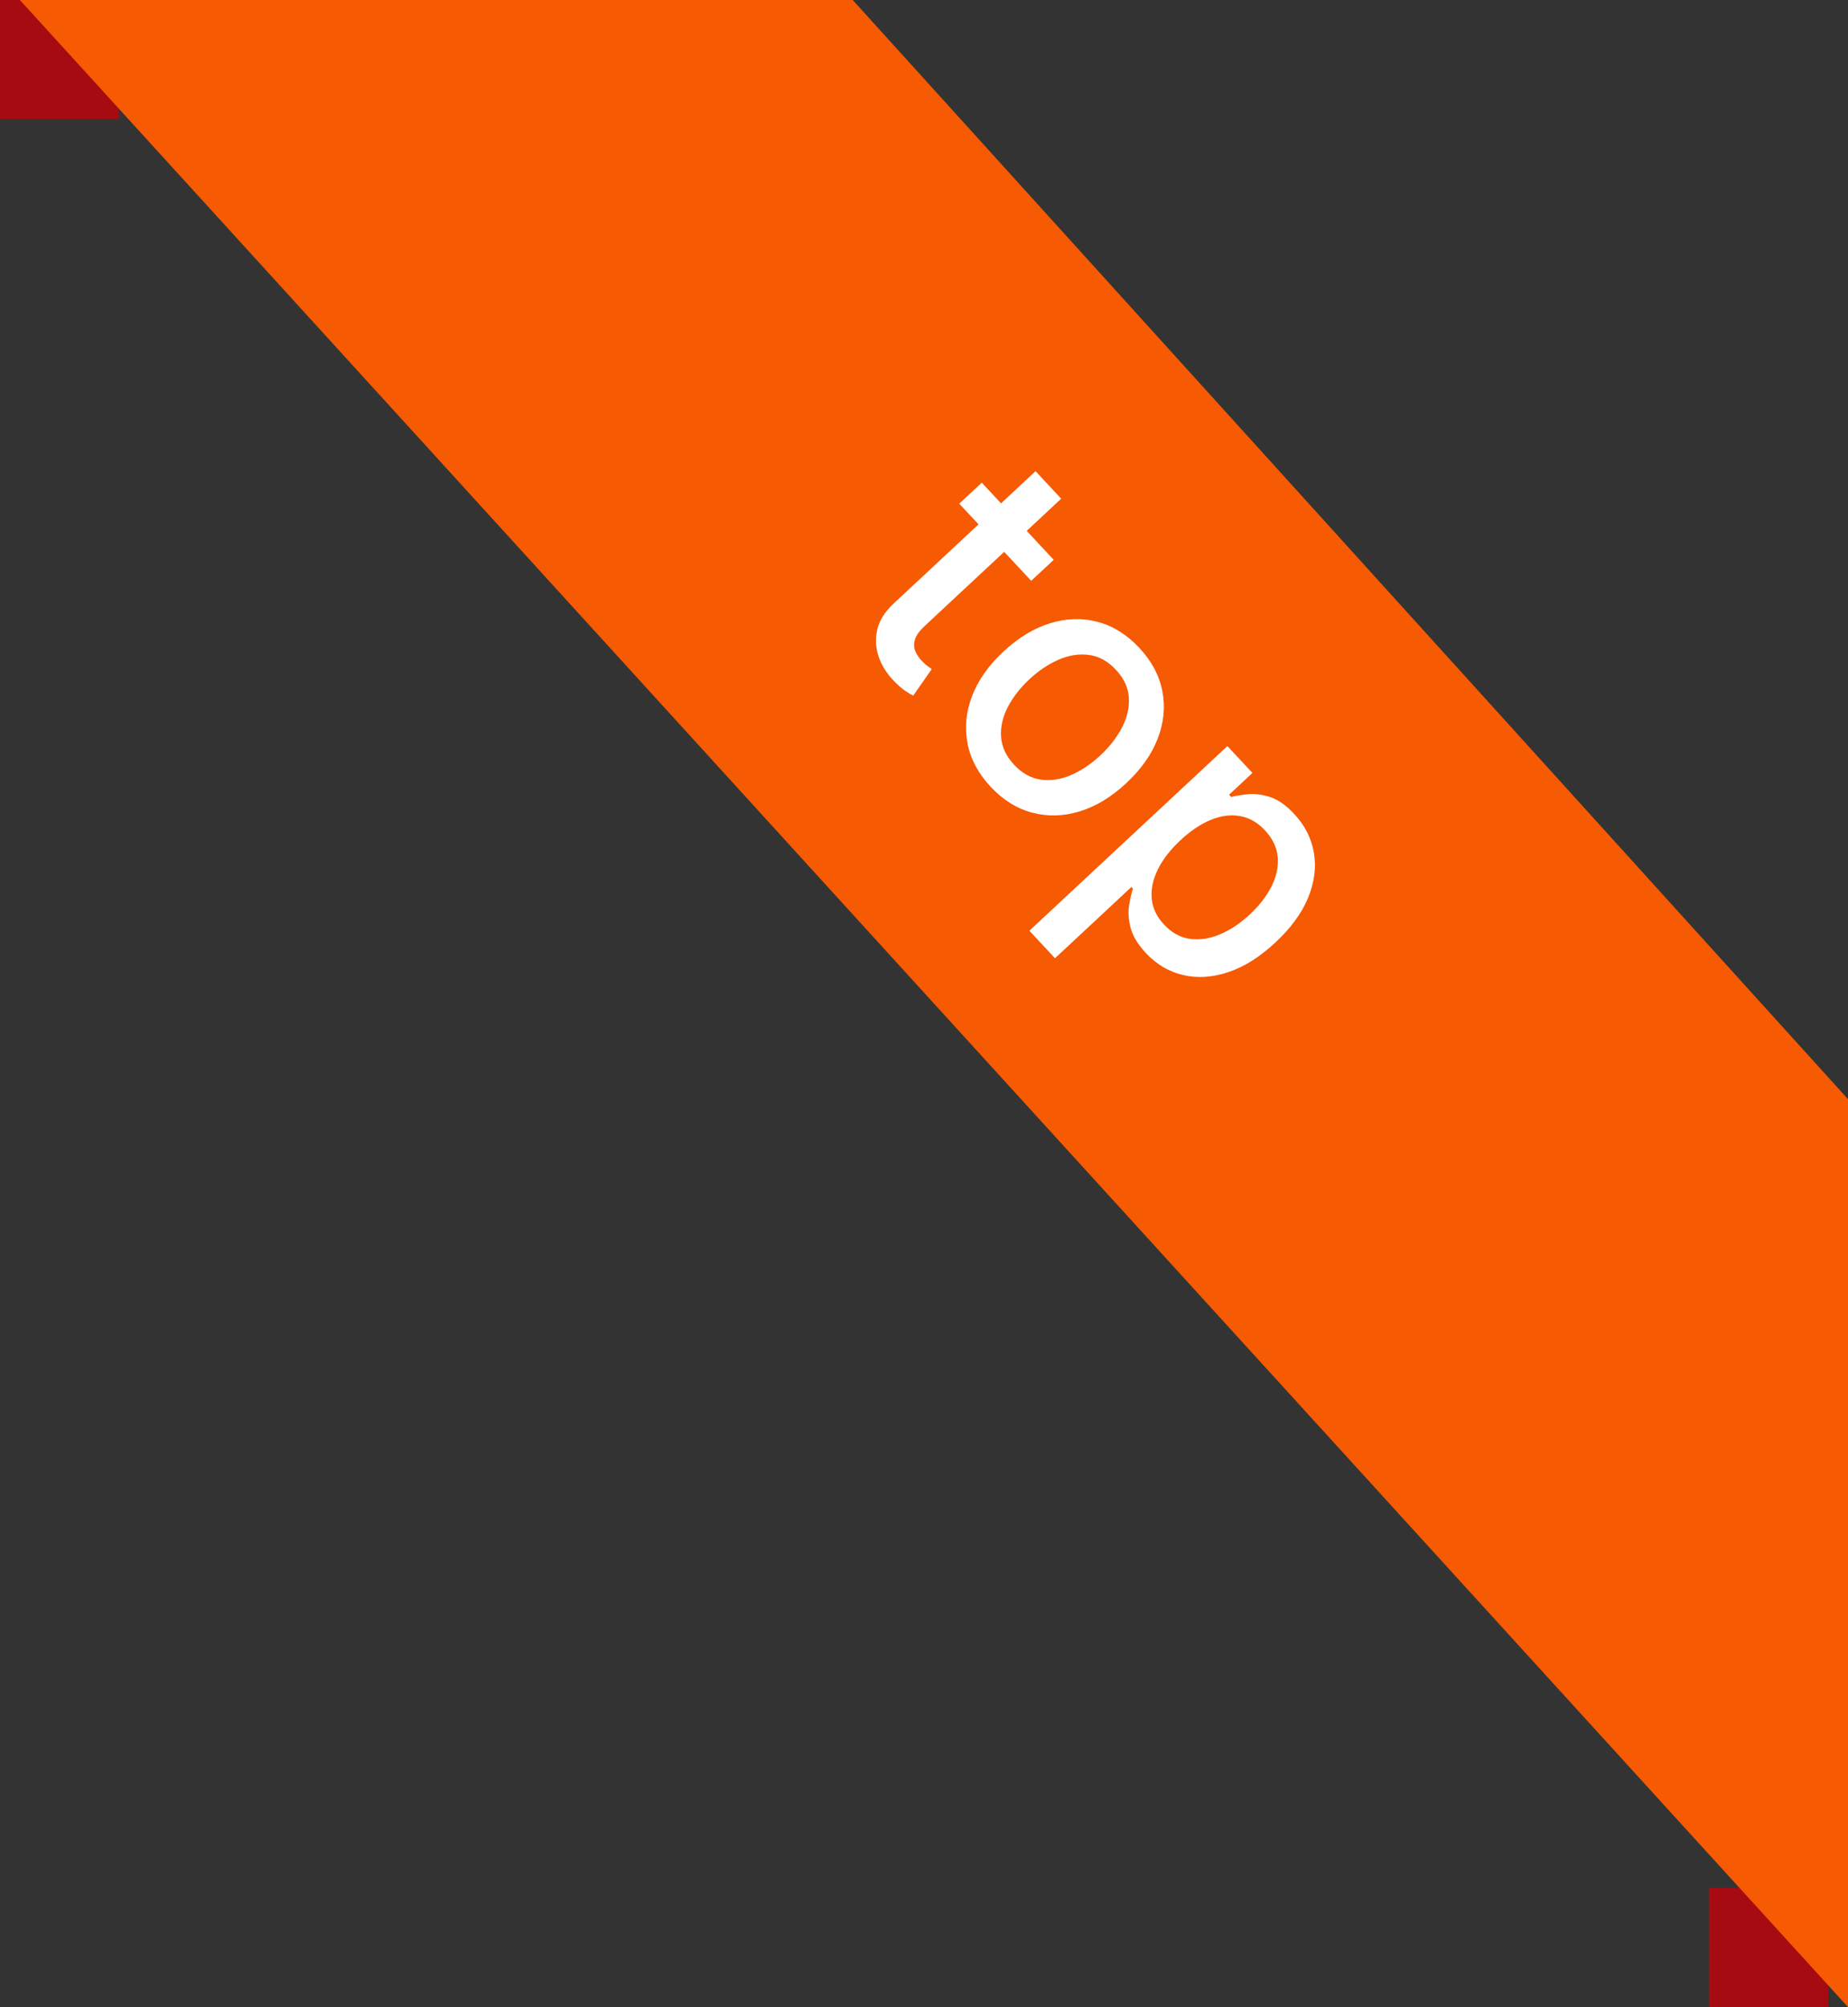 <?xml version="1.0" encoding="UTF-8"?>
<svg width="93px" height="101px" viewBox="0 0 93 101" version="1.1" xmlns="http://www.w3.org/2000/svg" xmlns:xlink="http://www.w3.org/1999/xlink">
    <rect x="0" y="0" width="93" height="101" fill="#333333" stroke="none"/>
    <!-- Generator: Sketch 51.3 (57544) - http://www.bohemiancoding.com/sketch -->
    <title>Group 7</title>
    <desc>Created with Sketch.</desc>
    <defs></defs>
    <g id="Page-2" stroke="none" stroke-width="1" fill="none" fill-rule="evenodd">
        <g id="apuestasdeportivasmexico-mobile-01" transform="translate(-272, -420)">
            <g id="Group-11" transform="translate(16, 420)">
                <g id="Group-7" transform="translate(256, 0)">
                    <rect id="Rectangle-6" fill="#A60B11" x="0" y="0" width="6" height="6"></rect>
                    <rect id="Rectangle-6" fill="#A60B11" x="86" y="95" width="6" height="6"></rect>
                    <polygon id="Rectangle-4" fill="#F65A02" points="1 0 42.913 0 93 55.312 93 101"></polygon>
                    <path d="M44.315,33.923 L44.315,39.374 C44.315,39.748 44.37,40.029 44.479,40.216 C44.589,40.403 44.731,40.53 44.906,40.597 C45.081,40.663 45.272,40.697 45.479,40.697 C45.631,40.697 45.764,40.686 45.877,40.665 C45.991,40.643 46.08,40.626 46.143,40.613 L46.485,42.206 C46.375,42.249 46.219,42.294 46.017,42.339 C45.814,42.384 45.561,42.409 45.257,42.413 C44.76,42.422 44.296,42.331 43.866,42.142 C43.436,41.953 43.088,41.66 42.822,41.265 C42.556,40.869 42.423,40.372 42.423,39.774 L42.423,33.923 L41,33.923 L41,32.374 L42.423,32.374 L42.423,30 L44.315,30 L44.315,32.374 L46.308,32.374 L46.308,33.923 L44.315,33.923 Z M52.488,42.484 C51.577,42.484 50.782,42.271 50.103,41.845 C49.424,41.419 48.897,40.824 48.522,40.058 C48.146,39.292 47.959,38.398 47.959,37.374 C47.959,36.346 48.146,35.447 48.522,34.677 C48.897,33.908 49.424,33.31 50.103,32.884 C50.782,32.458 51.577,32.245 52.488,32.245 C53.399,32.245 54.194,32.458 54.873,32.884 C55.552,33.31 56.079,33.908 56.455,34.677 C56.83,35.447 57.018,36.346 57.018,37.374 C57.018,38.398 56.83,39.292 56.455,40.058 C56.079,40.824 55.552,41.419 54.873,41.845 C54.194,42.271 53.399,42.484 52.488,42.484 Z M52.495,40.865 C53.085,40.865 53.574,40.705 53.962,40.387 C54.35,40.069 54.638,39.645 54.826,39.116 C55.013,38.587 55.107,38.004 55.107,37.368 C55.107,36.735 55.013,36.154 54.826,35.623 C54.638,35.091 54.35,34.665 53.962,34.342 C53.574,34.019 53.085,33.858 52.495,33.858 C51.9,33.858 51.408,34.019 51.017,34.342 C50.627,34.665 50.338,35.091 50.151,35.623 C49.963,36.154 49.869,36.735 49.869,37.368 C49.869,38.004 49.963,38.587 50.151,39.116 C50.338,39.645 50.627,40.069 51.017,40.387 C51.408,40.705 51.9,40.865 52.495,40.865 Z M59.124,46 L59.124,32.374 L60.972,32.374 L60.972,33.981 L61.13,33.981 C61.239,33.774 61.398,33.535 61.604,33.265 C61.811,32.994 62.098,32.756 62.465,32.552 C62.832,32.347 63.317,32.245 63.92,32.245 C64.704,32.245 65.404,32.447 66.02,32.852 C66.636,33.256 67.12,33.839 67.472,34.6 C67.824,35.361 68,36.277 68,37.348 C68,38.419 67.825,39.337 67.475,40.1 C67.125,40.863 66.644,41.451 66.033,41.861 C65.421,42.272 64.723,42.477 63.939,42.477 C63.348,42.477 62.866,42.376 62.493,42.174 C62.12,41.972 61.828,41.735 61.617,41.465 C61.406,41.194 61.244,40.953 61.13,40.742 L61.016,40.742 L61.016,46 L59.124,46 Z M60.978,37.329 C60.978,38.026 61.077,38.637 61.275,39.161 C61.474,39.686 61.76,40.096 62.136,40.39 C62.511,40.685 62.971,40.832 63.515,40.832 C64.08,40.832 64.552,40.678 64.932,40.371 C65.311,40.063 65.599,39.645 65.795,39.116 C65.991,38.587 66.09,37.991 66.09,37.329 C66.09,36.675 65.994,36.088 65.802,35.568 C65.61,35.047 65.323,34.637 64.941,34.335 C64.56,34.034 64.084,33.884 63.515,33.884 C62.966,33.884 62.504,34.028 62.126,34.316 C61.749,34.604 61.463,35.006 61.269,35.523 C61.075,36.039 60.978,36.641 60.978,37.329 Z" id="top" fill="#FFFFFF" transform="translate(54.5, 38) rotate(47) translate(-54.5, -38) "></path>
                </g>
            </g>
        </g>
    </g>
</svg>